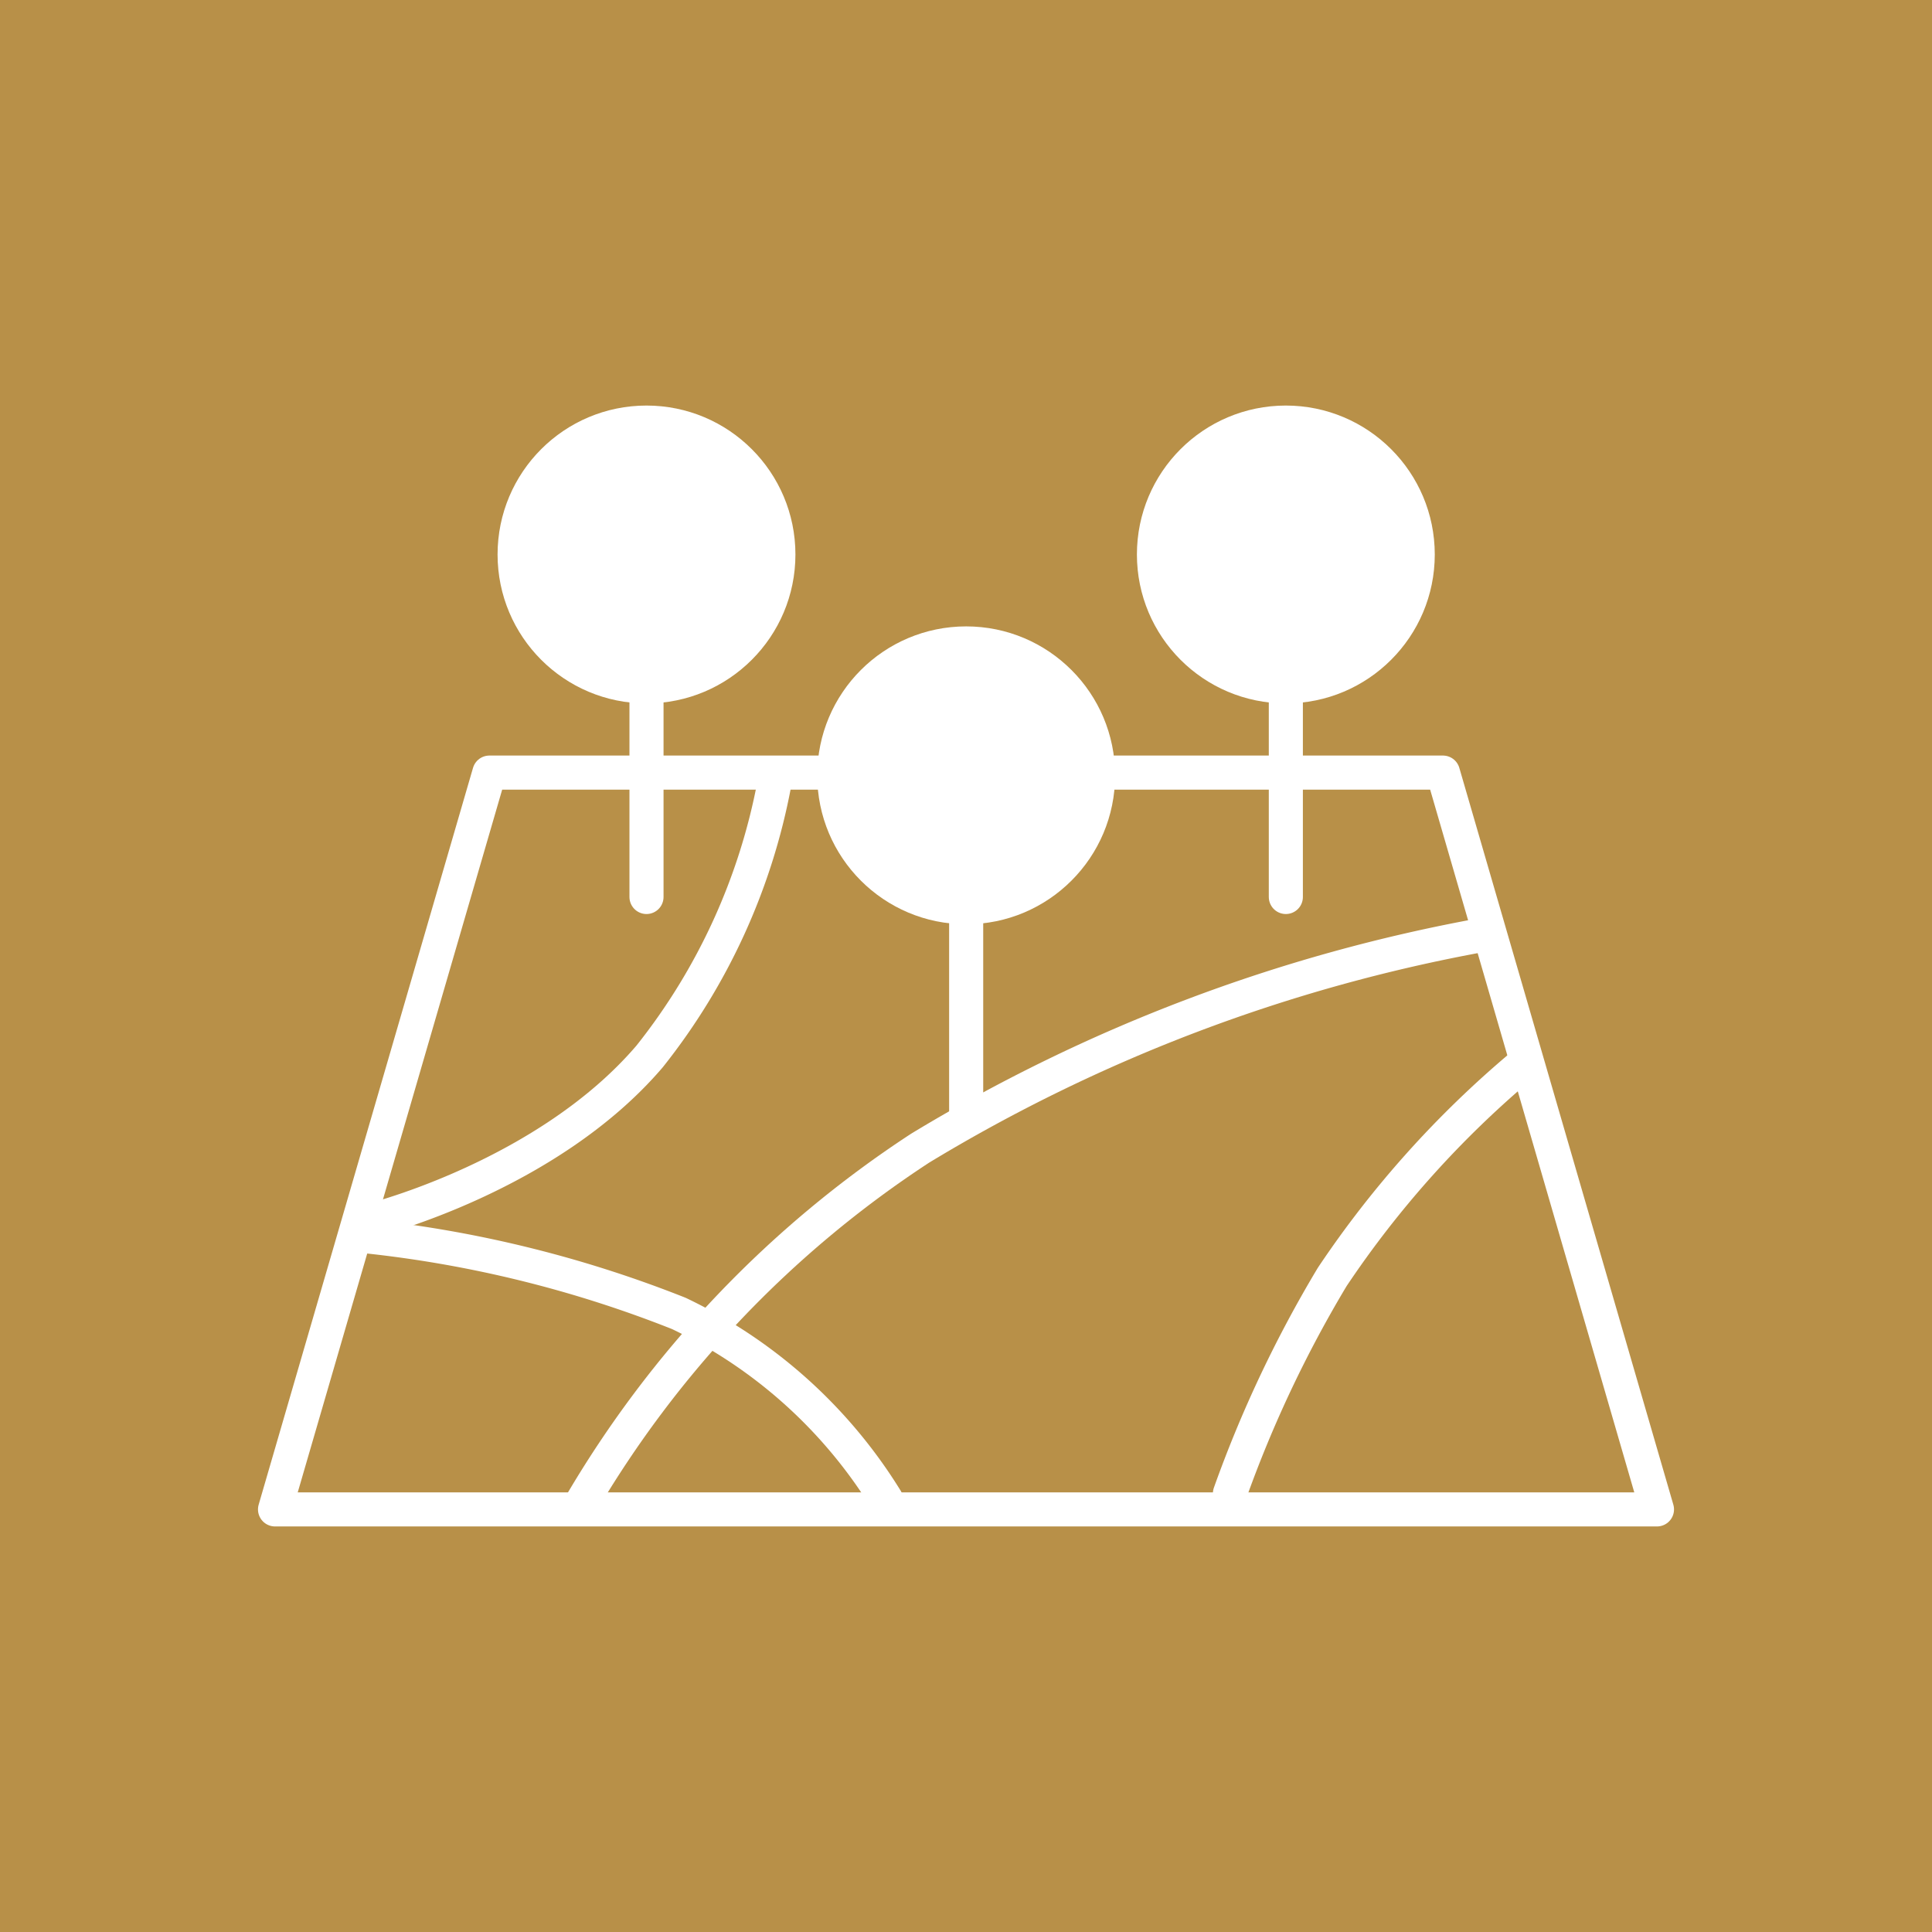 <svg id="Calque_1" data-name="Calque 1" xmlns="http://www.w3.org/2000/svg" viewBox="0 0 56.69 56.69"><defs><style>.cls-1{fill:#b89048;}.cls-2{fill:none;}.cls-2,.cls-3,.cls-4{stroke:#fff;}.cls-2,.cls-4{stroke-linecap:round;stroke-linejoin:round;}.cls-3,.cls-4{fill:#fff;}.cls-3{stroke-miterlimit:10;}</style></defs><rect class="cls-1" x="-6.19" y="-6.29" width="74" height="69"/><polygon class="cls-2" points="48.62 44.29 8.07 44.29 14.36 22.67 42.34 22.67 48.62 44.29"/><path class="cls-2" d="M17,44.21a31.57,31.57,0,0,1,10-10.52,48.57,48.57,0,0,1,16.52-6.26"/><path class="cls-2" d="M44.67,31.25a29.54,29.54,0,0,0-5.58,6.22,35.54,35.54,0,0,0-3,6.35"/><path class="cls-2" d="M22.72,23a18.26,18.26,0,0,1-3.66,8c-3,3.51-8.13,4.8-8.13,4.8"/><path class="cls-2" d="M10.69,36.27a34.81,34.81,0,0,1,9.23,2.27A14.45,14.45,0,0,1,26,44"/><circle class="cls-3" cx="37.73" cy="16.27" r="3.87"/><line class="cls-4" x1="37.73" y1="26.32" x2="37.73" y2="18.74"/><circle class="cls-3" cx="18.97" cy="16.27" r="3.87"/><line class="cls-4" x1="18.97" y1="26.32" x2="18.97" y2="18.74"/><circle class="cls-3" cx="28.35" cy="22.75" r="3.87"/><line class="cls-4" x1="28.35" y1="32.81" x2="28.35" y2="25.22"/></svg>